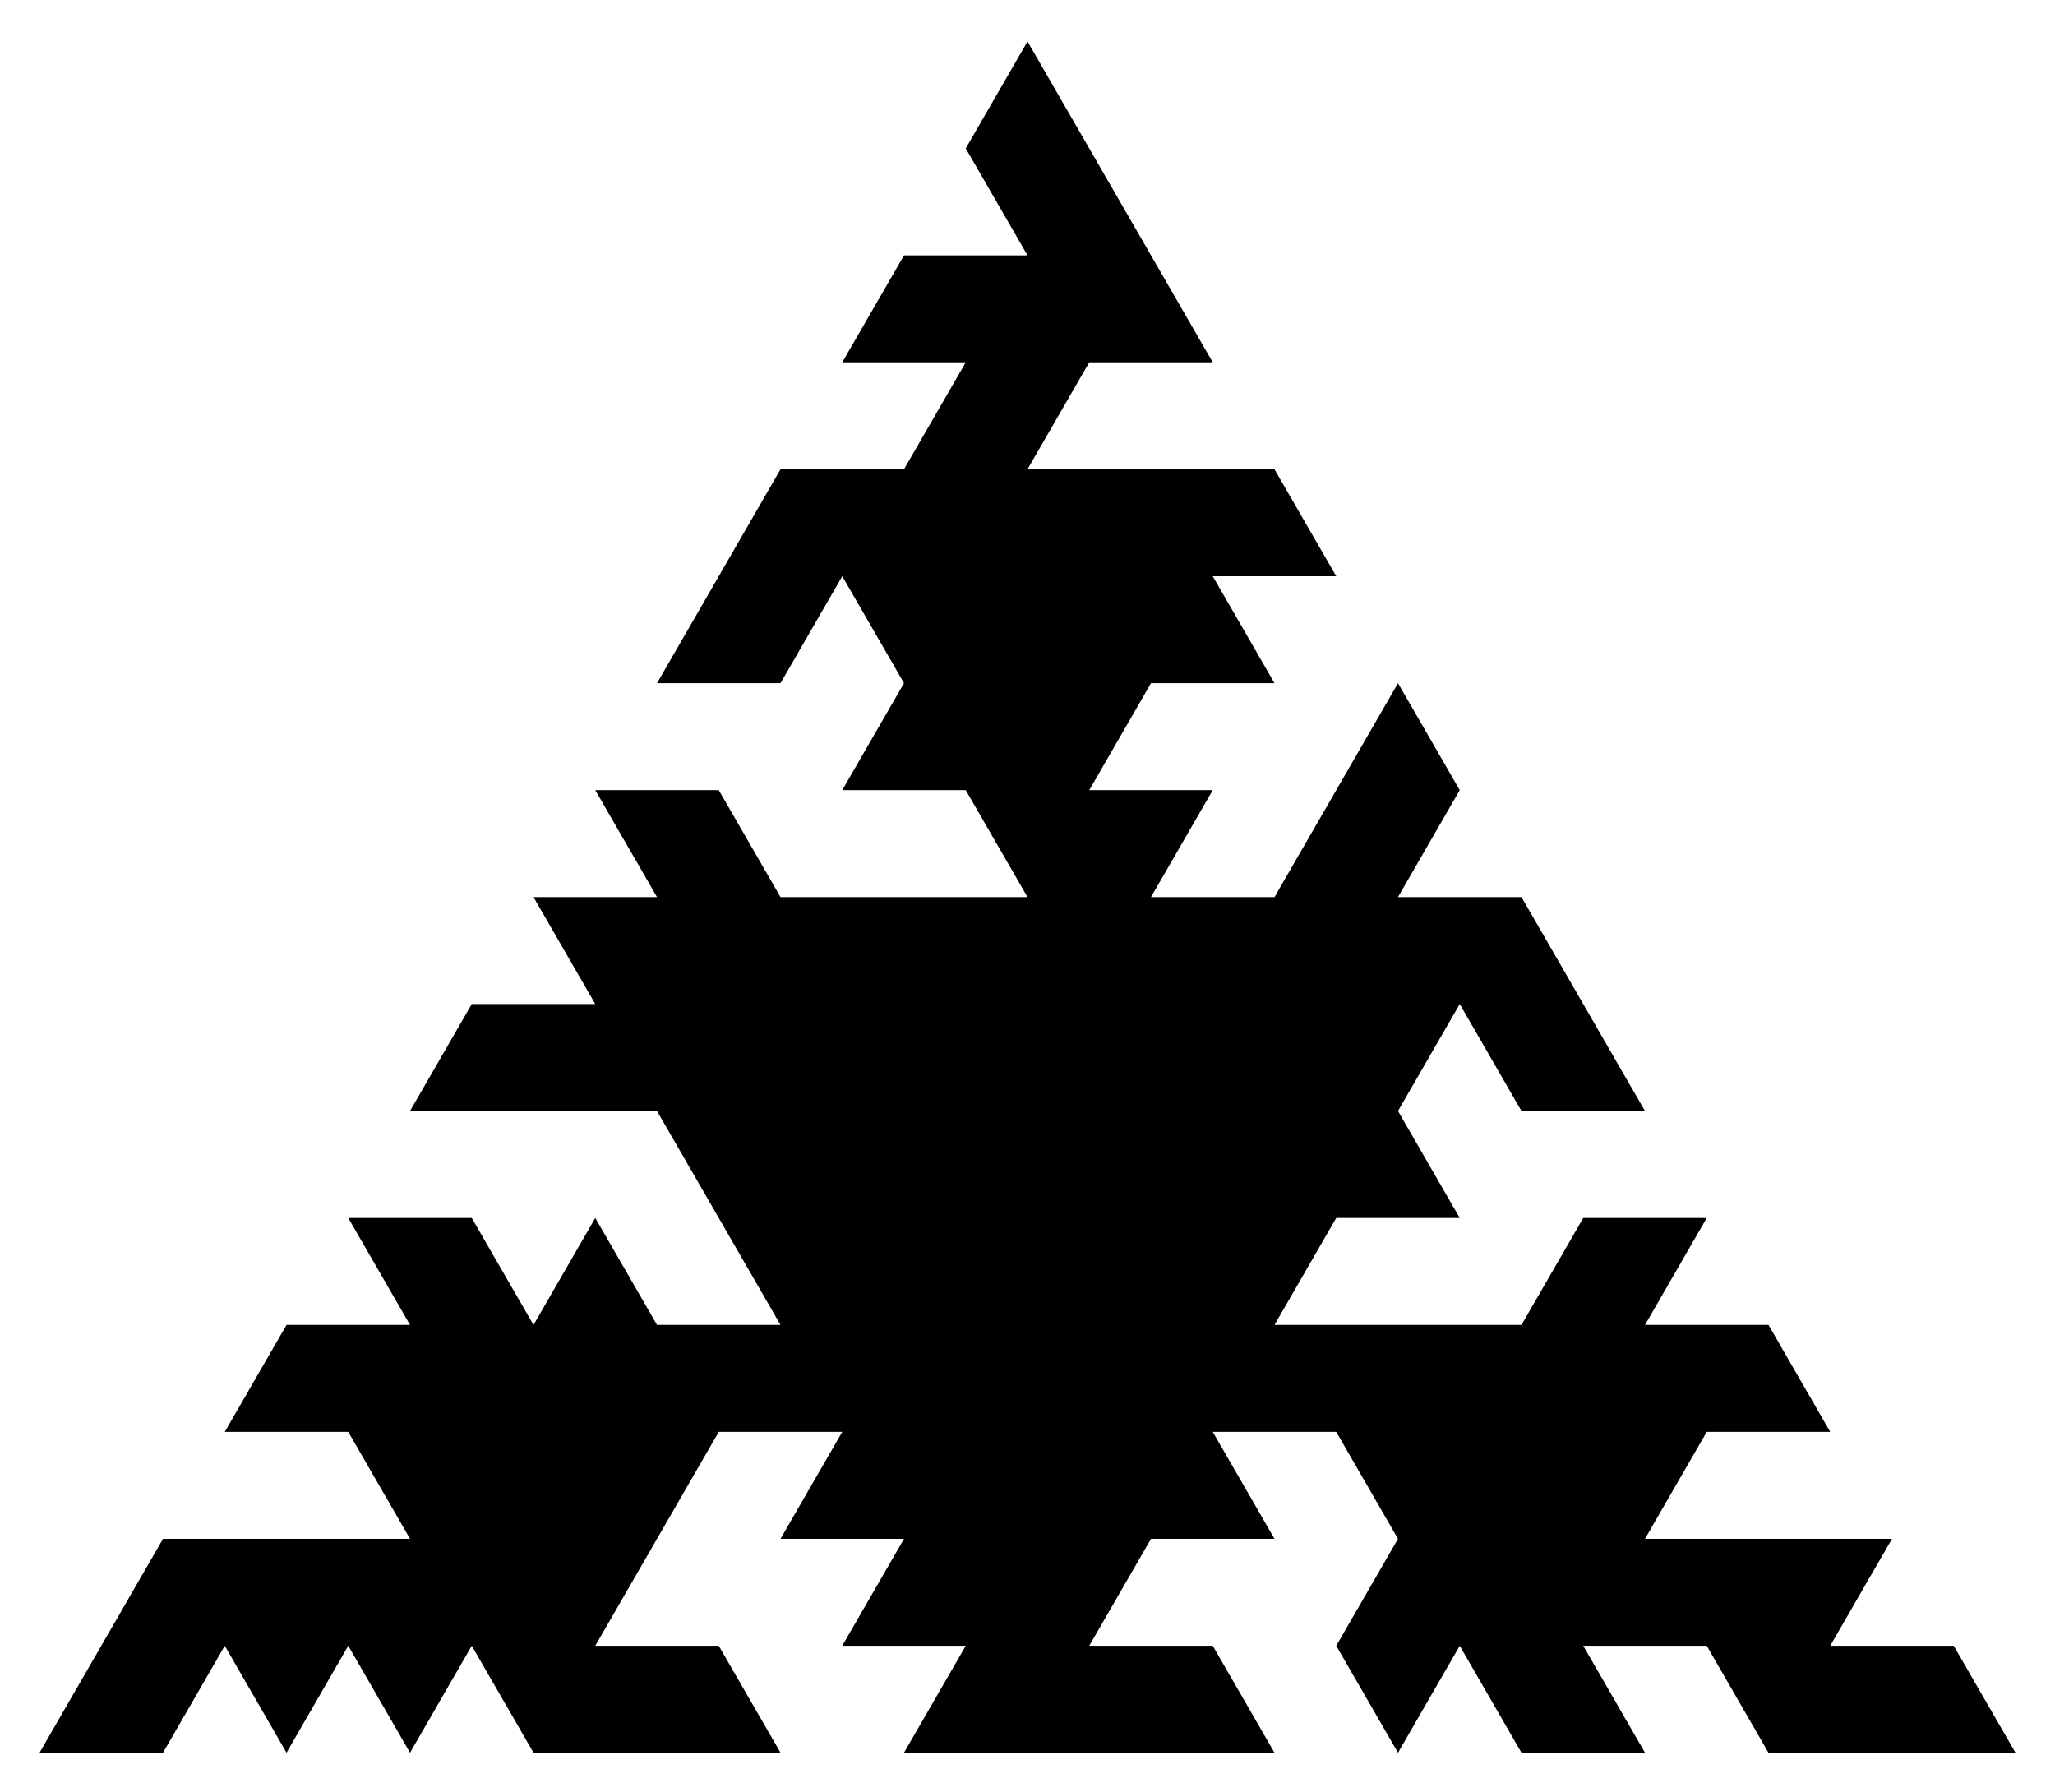     <svg     width="1040"     height="907"     viewBox="-20 -20 1040 907"     xmlns="http://www.w3.org/2000/svg"     >    <polyline     points="500.0,867.0, 437.5,867.0, 468.75,812.873, 406.25,812.873, 437.5,758.747, 437.5,758.747, 375.0,758.747, 406.25,704.62, 343.75,704.62, 312.5,758.747, 312.5,758.747, 281.25,812.873, 343.75,812.873, 375.0,867.0, 312.5,867.0, 250.0,867.0, 250.0,867.0, 218.75,812.873, 187.5,867.0, 156.25,812.873, 125.0,867.0, 125.0,867.0, 93.75,812.873, 62.5,867.0, 0.0,867.0, 31.25,812.873, 62.5,758.747, 62.5,758.747, 125.0,758.747, 187.5,758.747, 156.25,704.62, 93.75,704.62, 125.0,650.494, 125.0,650.494, 187.5,650.494, 156.25,596.367, 218.75,596.367, 250.0,650.494, 250.0,650.494, 281.25,596.367, 312.5,650.494, 375.0,650.494, 343.75,596.367, 312.5,542.24, 312.5,542.24, 250.0,542.24, 187.5,542.24, 218.75,488.114, 281.25,488.114, 250.0,433.987, 250.0,433.987, 312.5,433.987, 281.25,379.861, 343.75,379.861, 375.0,433.987, 375.0,433.987, 437.5,433.987, 500.0,433.987, 468.75,379.861, 406.25,379.861, 437.5,325.734, 437.5,325.734, 406.25,271.608, 375.0,325.734, 312.5,325.734, 343.75,271.608, 375.0,217.481, 375.0,217.481, 437.5,217.481, 468.75,163.354, 406.25,163.354, 437.5,109.228, 437.5,109.228, 500.0,109.228, 468.75,55.101, 500.0,0.975, 531.25,55.101, 562.5,109.228, 562.5,109.228, 593.75,163.354, 531.25,163.354, 500.0,217.481, 562.5,217.481, 625.0,217.481, 625.0,217.481, 656.25,271.608, 593.75,271.608, 625.0,325.734, 562.5,325.734, 562.5,325.734, 531.25,379.861, 593.75,379.861, 562.5,433.987, 625.0,433.987, 625.0,433.987, 656.25,379.861, 687.5,325.734, 718.75,379.861, 687.5,433.987, 750.0,433.987, 750.0,433.987, 781.25,488.114, 812.5,542.24, 750.0,542.24, 718.75,488.114, 687.5,542.24, 687.5,542.24, 718.75,596.367, 656.25,596.367, 625.0,650.494, 687.5,650.494, 750.0,650.494, 750.0,650.494, 781.25,596.367, 843.75,596.367, 812.5,650.494, 875.0,650.494, 875.0,650.494, 906.25,704.62, 843.75,704.62, 812.5,758.747, 875.0,758.747, 937.5,758.747, 937.5,758.747, 906.25,812.873, 968.75,812.873, 1000.0,867.0, 937.5,867.0, 875.0,867.0, 875.0,867.0, 843.75,812.873, 781.25,812.873, 812.5,867.0, 750.0,867.0, 750.0,867.0, 718.75,812.873, 687.5,867.0, 656.25,812.873, 687.5,758.747, 687.5,758.747, 656.25,704.62, 593.75,704.62, 625.0,758.747, 562.5,758.747, 562.5,758.747, 531.25,812.873, 593.75,812.873, 625.0,867.0, 562.5,867.0, 500.0,867.0"     style="fill:black;stroke:none;"     /></svg>